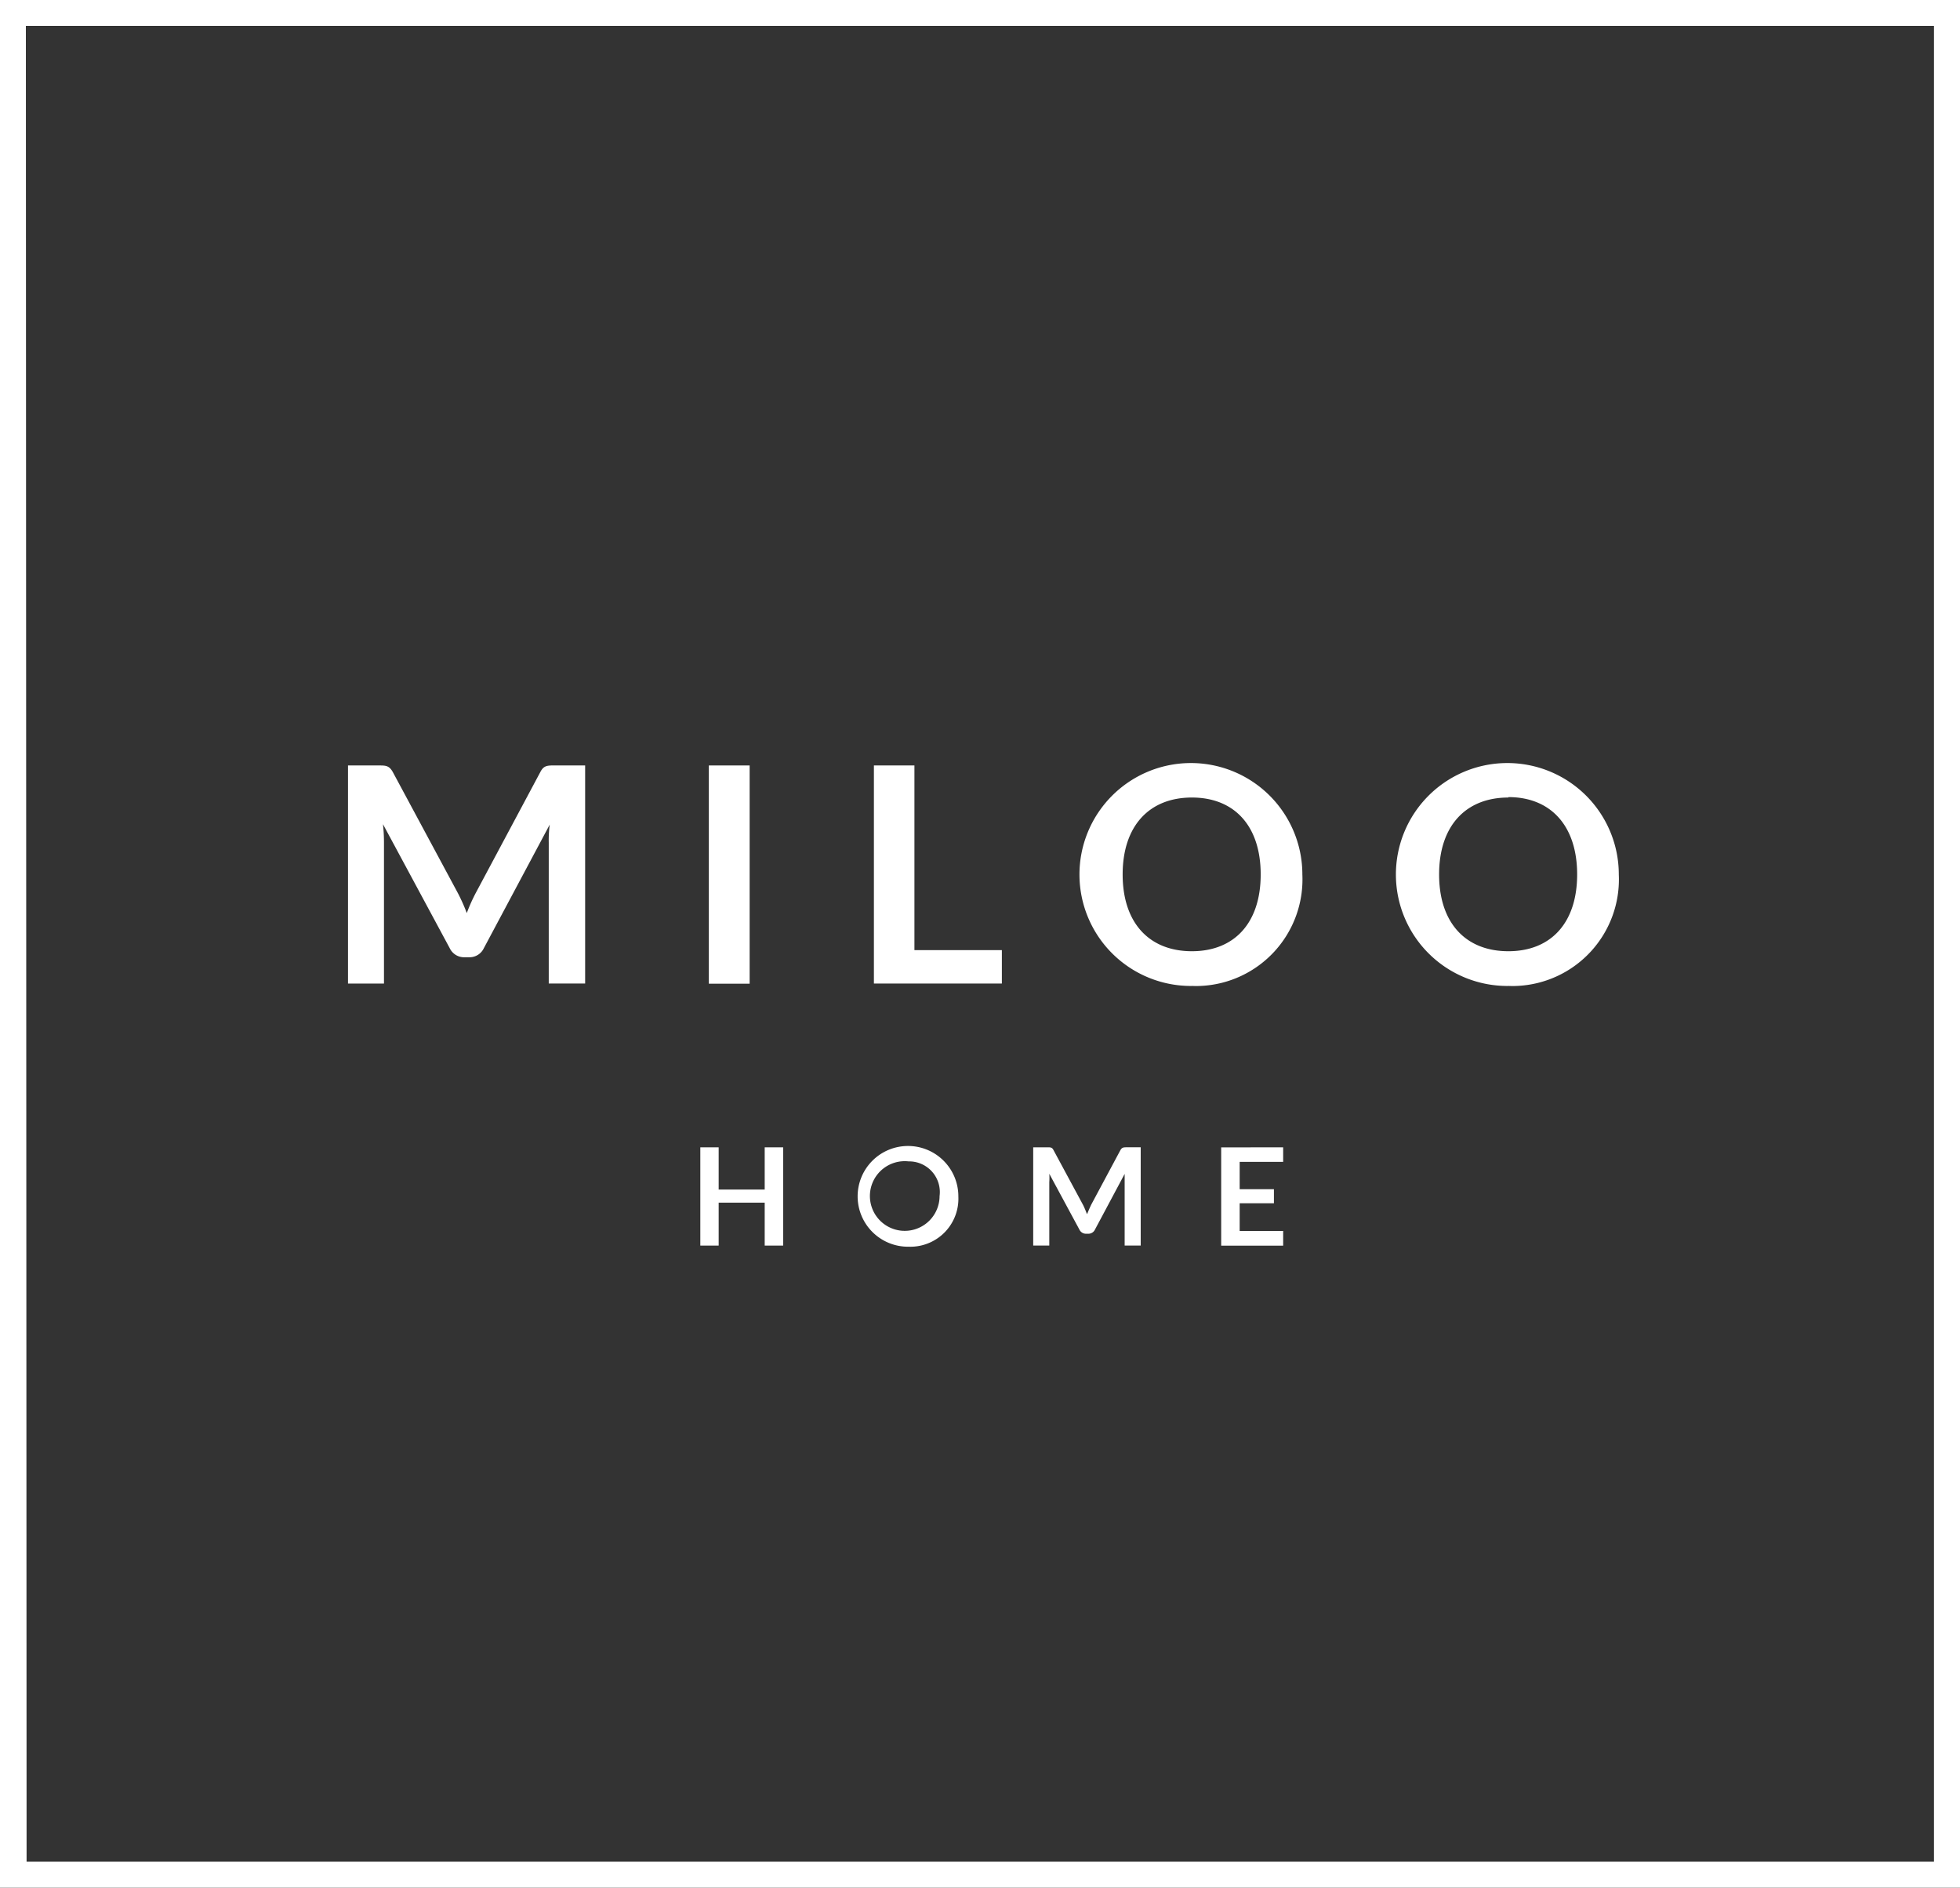 <svg xmlns="http://www.w3.org/2000/svg" width="136.223" height="131.184" viewBox="0 0 136.223 131.184">
  <rect x="0" y="0" width="136.223" height="131.184" fill="#333333" stroke="none"/>
  <g id="Group_60" data-name="Group 60" transform="translate(-238.385 -200.84)">
    <path id="Path_298" data-name="Path 298" d="M393.049,332.024H256.826V200.84H393.049Zm-134.375-1.8H391.241V202.638H258.624Z" transform="translate(-18.441)" fill="#fff"/>
    <path id="Path_299" data-name="Path 299" d="M351.427,401.074a12.049,12.049,0,0,1,.642-1.443l4.486-8.4c.227-.435.455-.455.988-.455h2.124v15.157h-2.529v-9.792a8.127,8.127,0,0,1,.069-1.255l-4.585,8.6a1.1,1.1,0,0,1-.988.622h-.385a1.1,1.1,0,0,1-.988-.622l-4.644-8.626a12.147,12.147,0,0,1,.069,1.284v9.792h-2.5V390.778h2.124c.494,0,.731,0,.988.455l4.525,8.418a12.4,12.4,0,0,1,.632,1.423" transform="translate(-80.614 -136.741)" fill="#fff"/>
    <rect id="Rectangle_4" data-name="Rectangle 4" width="2.836" height="15.167" transform="translate(287.65 254.037)" fill="#fff"/>
    <path id="Path_300" data-name="Path 300" d="M476.5,403.613h6.077v2.322h-8.893V390.778H476.5Z" transform="translate(-174.561 -136.742)" fill="#fff"/>
    <path id="Path_301" data-name="Path 301" d="M532.51,405.672a7.746,7.746,0,1,1,7.677-7.815c0,.023,0,.046,0,.069a7.41,7.41,0,0,1-7.062,7.743q-.308.015-.616,0m0-13.092c-2.964,0-4.812,1.976-4.812,5.345s1.848,5.336,4.812,5.336,4.782-1.976,4.782-5.336-1.818-5.345-4.782-5.345" transform="translate(-211.286 -136.311)" fill="#fff"/>
    <path id="Path_302" data-name="Path 302" d="M611.039,405.672a7.746,7.746,0,1,1,7.677-7.815c0,.023,0,.046,0,.069a7.41,7.41,0,0,1-7.061,7.743q-.308.015-.616,0m0-13.092c-2.964,0-4.812,1.976-4.812,5.345s1.848,5.336,4.812,5.336,4.782-1.976,4.782-5.336-1.818-5.375-4.782-5.375" transform="translate(-267.822 -136.311)" fill="#fff"/>
    <path id="Path_303" data-name="Path 303" d="M436.367,492.364h-1.284V489.38h-3.2v2.984h-1.275v-6.828h1.275v2.935h3.2v-2.935h1.284Z" transform="translate(-143.55 -204.96)" fill="#fff"/>
    <path id="Path_304" data-name="Path 304" d="M473.2,492.215a3.5,3.5,0,1,1,3.458-3.537c0,.016,0,.033,0,.049a3.339,3.339,0,0,1-3.186,3.487q-.137.006-.273,0m0-5.928a2.421,2.421,0,1,0,2.139,2.673,2.485,2.485,0,0,0,.015-.262,2.134,2.134,0,0,0-2.154-2.411" transform="translate(-171.666 -204.733)" fill="#fff"/>
    <path id="Path_305" data-name="Path 305" d="M516.973,490.17c.089-.217.187-.445.286-.652l2.025-3.784c.109-.188.208-.2.425-.2h.988v6.828h-1.116v-4.98l-2.065,3.873a.5.5,0,0,1-.455.286h-.168a.5.5,0,0,1-.455-.286l-2.095-3.883a4.056,4.056,0,0,1,0,.583v4.407h-1.117v-6.828h.988c.217,0,.326,0,.425.2l2.045,3.794c.109.207.188.425.277.642" transform="translate(-203.031 -204.96)" fill="#fff"/>
    <path id="Path_306" data-name="Path 306" d="M564.175,485.536v1.008h-3.023v1.9h2.381v.978h-2.381v1.927h3.023v1.018h-4.308v-6.828Z" transform="translate(-236.608 -204.96)" fill="#fff"/>
  </g>
</svg>
